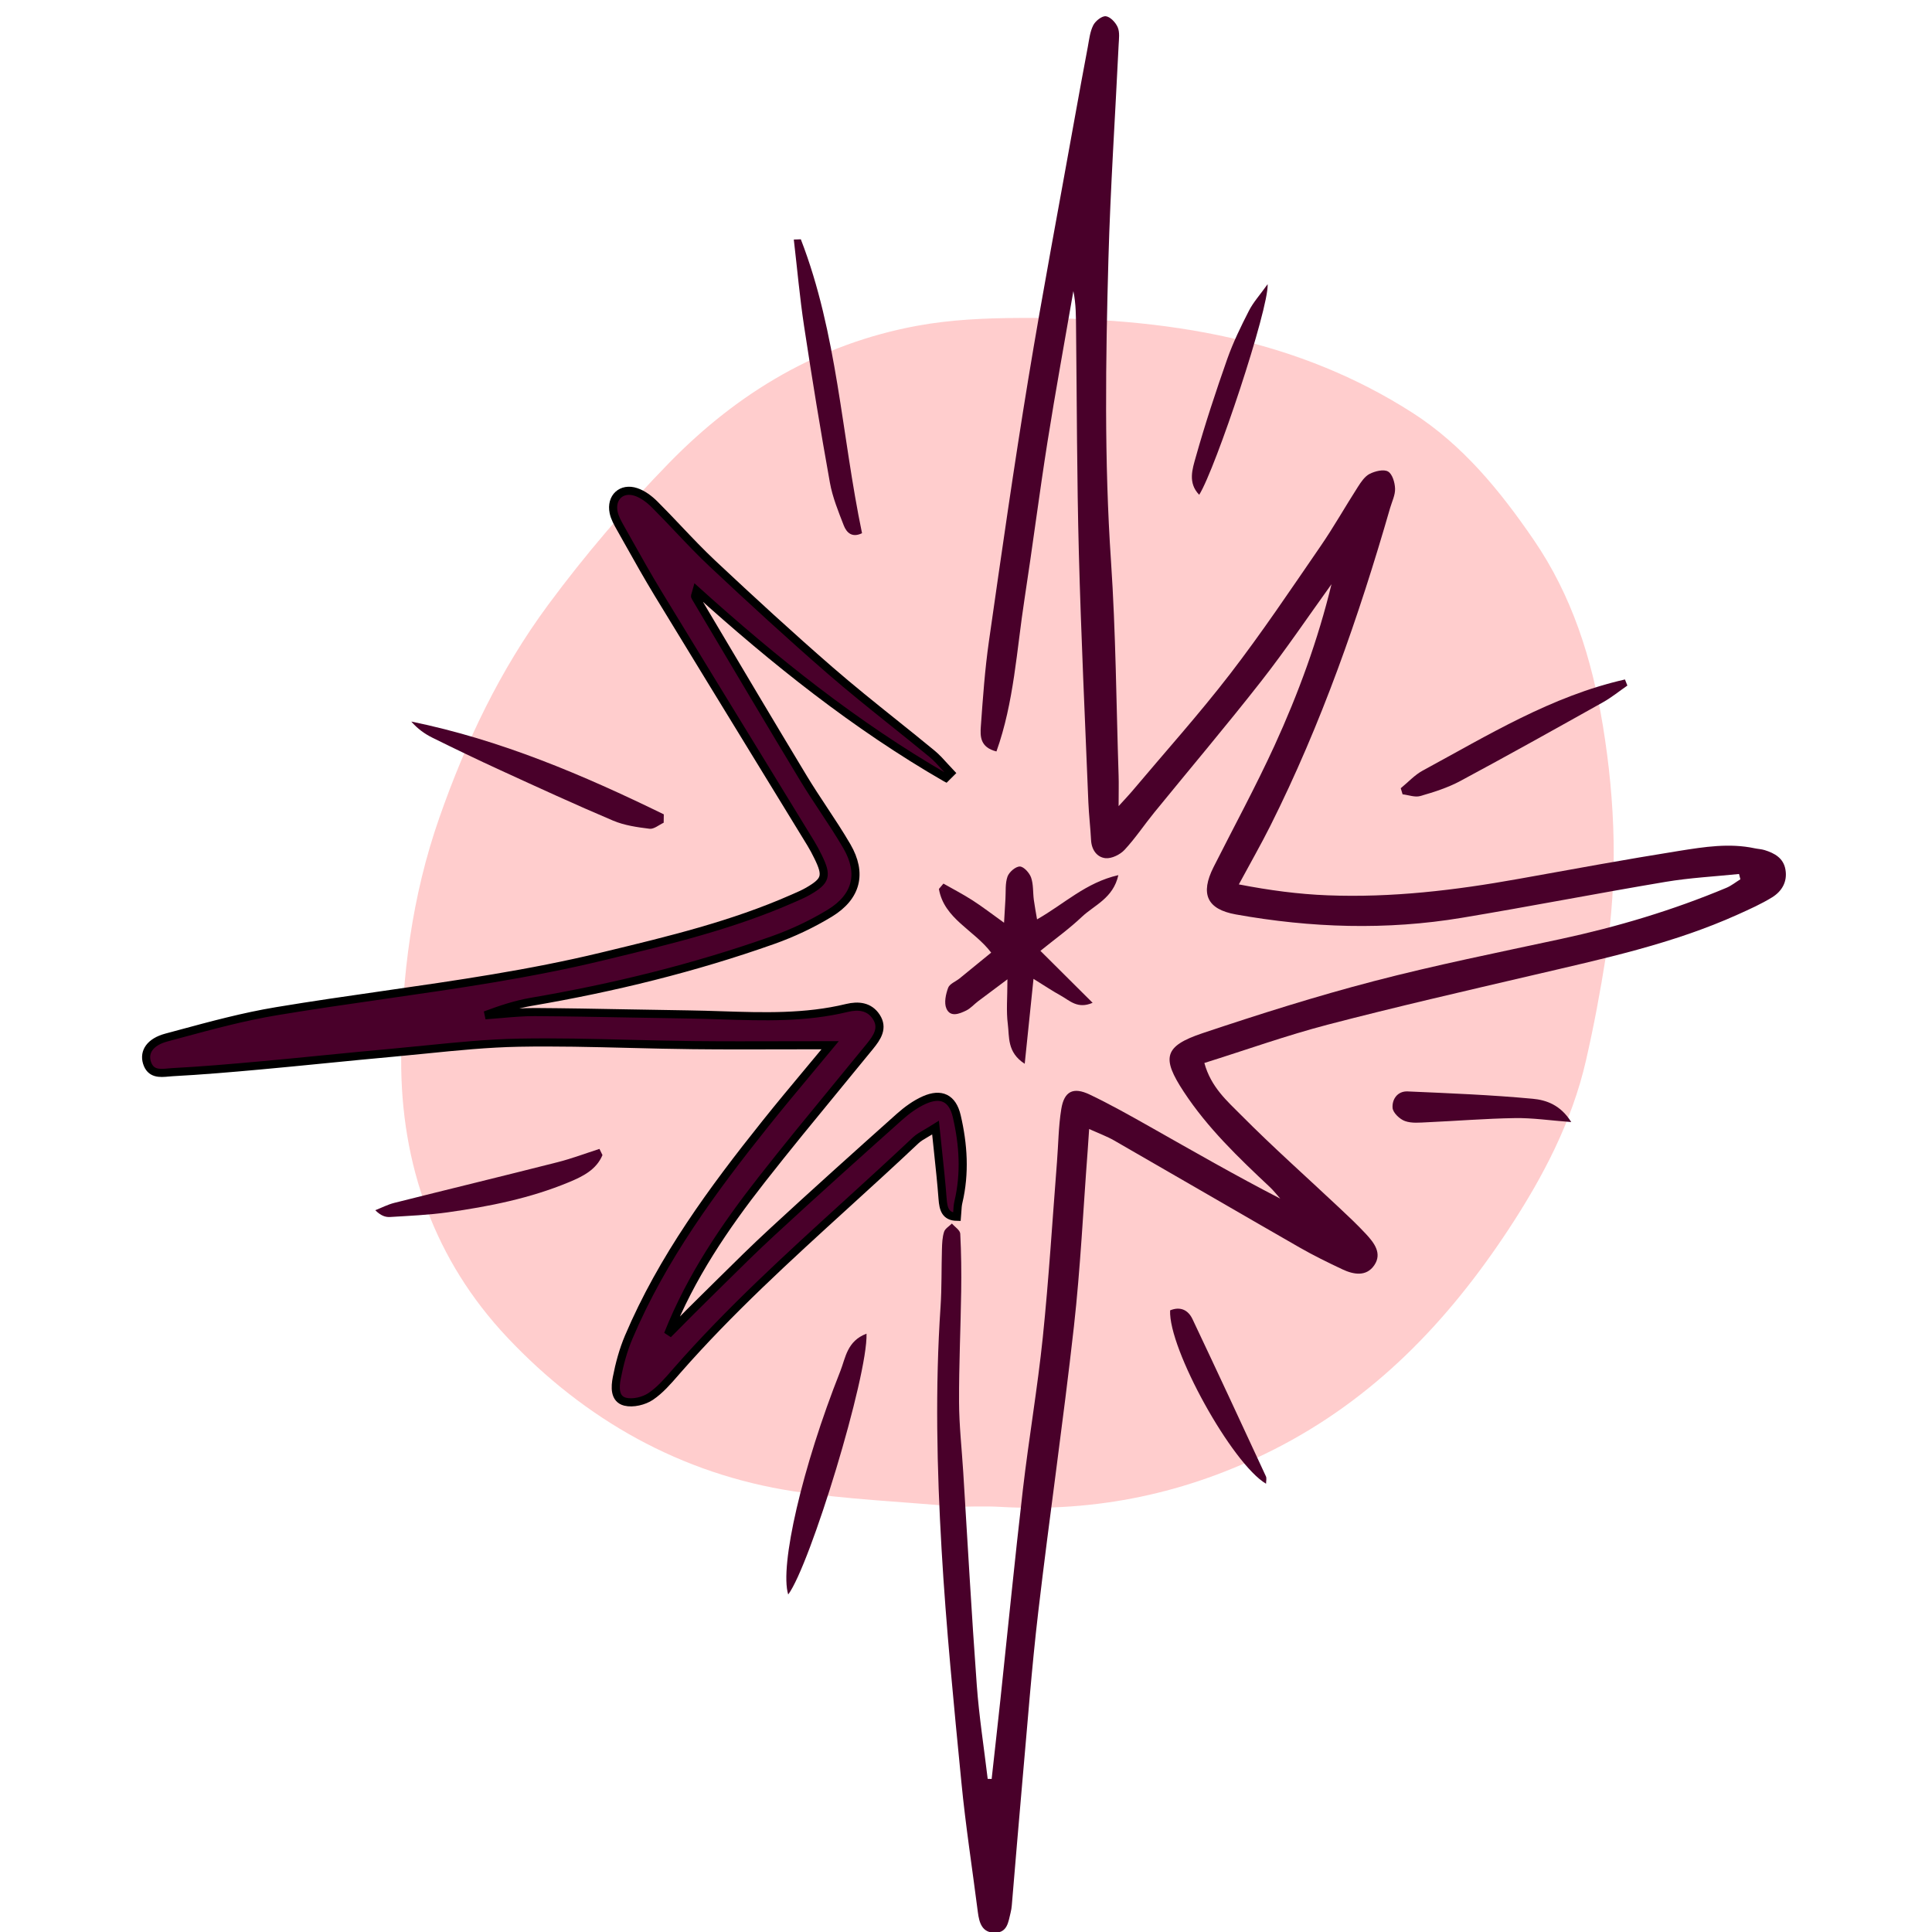 <?xml version="1.0" encoding="UTF-8"?> <svg xmlns="http://www.w3.org/2000/svg" width="238" height="238" viewBox="0 0 238 238" fill="none"><g clip-path="url(#clip0_94_141)"><path d="M117.899 185.609C110.787 184.965 104.229 184.703 97.787 183.717C83.851 181.583 72.029 174.874 62.507 164.773C53.583 155.306 49.351 143.549 49.421 130.413C49.476 120.287 50.75 110.362 54.117 100.744C57.388 91.388 61.591 82.546 67.509 74.533C72.084 68.343 77.062 62.525 82.432 57.019C90.927 48.307 100.963 42.348 112.977 40.133C117.129 39.368 121.432 39.182 125.67 39.167C134.392 39.137 143.113 39.7 151.639 41.628C159.571 43.425 167.105 46.429 173.975 50.833C180.196 54.819 184.791 60.456 188.923 66.486C193.659 73.391 196.1 81.141 197.444 89.325C199.004 98.807 199.316 108.309 197.821 117.816C197.147 122.109 196.347 126.392 195.375 130.63C193.639 138.219 190.055 145.034 185.828 151.456C178.369 162.78 169.265 172.327 156.894 178.583C146.214 183.979 135.081 186.304 123.218 185.629C121.256 185.519 119.278 185.614 117.899 185.614V185.609Z" fill="#FFCDCD"></path><path d="M122.162 219.128C122.519 215.892 122.886 212.656 123.233 209.42C124.154 200.778 125.005 192.132 126.007 183.5C126.736 177.229 127.813 170.999 128.463 164.723C129.203 157.536 129.645 150.314 130.209 143.111C130.38 140.947 130.39 138.763 130.737 136.629C131.09 134.43 132.207 133.866 134.24 134.837C136.762 136.04 139.198 137.414 141.634 138.788C146.933 141.783 152.208 144.818 157.714 147.656C157.286 147.178 156.893 146.665 156.425 146.227C152.57 142.608 148.765 138.964 145.831 134.5C143.083 130.323 143.355 128.878 148.151 127.273C155.112 124.943 162.123 122.723 169.224 120.871C176.829 118.888 184.544 117.338 192.235 115.682C199.24 114.177 206.07 112.134 212.678 109.366C213.287 109.109 213.821 108.671 214.394 108.319C214.339 108.103 214.284 107.886 214.228 107.665C211.209 107.977 208.164 108.133 205.174 108.636C196.804 110.04 188.47 111.666 180.095 113.06C170.799 114.61 161.494 114.308 152.238 112.647C148.675 112.008 147.834 110.116 149.495 106.819C152.012 101.827 154.689 96.909 157.014 91.831C159.938 85.445 162.354 78.851 164.025 71.966C161.141 75.968 158.383 80.064 155.343 83.945C151.065 89.405 146.581 94.705 142.197 100.085C140.959 101.605 139.867 103.256 138.534 104.69C137.985 105.279 136.943 105.792 136.188 105.717C135.136 105.611 134.467 104.69 134.406 103.487C134.326 101.937 134.14 100.392 134.074 98.842C133.662 88.59 133.173 78.338 132.902 68.086C132.66 58.921 132.66 49.746 132.559 40.576C132.544 39.021 132.559 37.466 132.227 35.86C131.155 42.056 130.018 48.241 129.036 54.447C128.02 60.884 127.199 67.351 126.208 73.793C125.237 80.074 124.92 86.496 122.75 92.571C120.722 92.063 120.742 90.689 120.828 89.486C121.079 85.983 121.326 82.47 121.824 78.997C123.364 68.242 124.899 57.487 126.661 46.767C128.443 35.941 130.491 25.16 132.424 14.365C132.937 11.511 133.46 8.657 133.999 5.809C134.17 4.898 134.266 3.922 134.673 3.116C134.94 2.583 135.745 1.944 136.233 2.004C136.782 2.069 137.446 2.784 137.693 3.368C137.955 3.992 137.839 4.792 137.804 5.517C137.381 14.315 136.792 23.107 136.545 31.91C136.198 44.321 136.022 56.732 136.863 69.148C137.456 77.93 137.512 86.743 137.799 95.546C137.834 96.552 137.799 97.559 137.799 99.305C138.659 98.359 139.037 97.971 139.384 97.559C143.446 92.732 147.673 88.026 151.523 83.034C155.439 77.951 159.017 72.606 162.656 67.316C164.297 64.935 165.721 62.399 167.286 59.963C167.674 59.359 168.132 58.675 168.731 58.373C169.395 58.04 170.452 57.774 170.991 58.086C171.524 58.393 171.831 59.444 171.856 60.184C171.887 60.974 171.479 61.78 171.247 62.575C167.372 76.023 162.772 89.204 156.486 101.741C155.333 104.041 154.05 106.281 152.611 108.948C156.415 109.683 159.949 110.151 163.527 110.292C171.439 110.604 179.245 109.673 187.015 108.279C193.639 107.091 200.257 105.868 206.9 104.811C209.945 104.328 213.041 103.835 216.151 104.499C216.559 104.585 216.981 104.6 217.374 104.72C218.612 105.103 219.704 105.707 219.946 107.121C220.207 108.626 219.503 109.804 218.29 110.549C216.971 111.359 215.542 111.998 214.128 112.637C206.055 116.286 197.439 118.113 188.873 120.121C180.427 122.094 171.972 124.032 163.577 126.221C158.504 127.545 153.552 129.321 148.363 130.947C149.178 133.941 151.201 135.663 152.953 137.429C156.818 141.325 160.935 144.974 164.936 148.738C166.069 149.8 167.206 150.867 168.263 152.005C169.269 153.087 170.291 154.39 169.3 155.855C168.323 157.299 166.753 157.022 165.359 156.363C163.587 155.528 161.816 154.662 160.12 153.691C152.485 149.312 144.88 144.878 137.25 140.494C136.374 139.991 135.413 139.644 134.17 139.08C134.094 140.197 134.044 140.972 133.989 141.743C133.44 148.97 133.098 156.222 132.293 163.424C130.979 175.146 129.278 186.822 127.904 198.539C127.084 205.519 126.565 212.54 125.936 219.541C125.483 224.594 125.076 229.652 124.643 234.71C124.618 235.017 124.567 235.329 124.492 235.631C124.215 236.723 124.119 238.062 122.599 238.087C120.979 238.113 120.631 236.874 120.46 235.556C119.781 230.221 118.95 224.906 118.432 219.556C117.501 209.999 116.545 200.441 115.991 190.859C115.412 180.914 115.191 170.943 115.865 160.978C116.021 158.623 115.966 156.257 116.036 153.897C116.057 153.177 116.082 152.427 116.298 151.748C116.424 151.345 116.927 151.063 117.265 150.726C117.622 151.139 118.266 151.542 118.291 151.974C118.417 154.34 118.442 156.715 118.407 159.086C118.341 163.636 118.125 168.185 118.145 172.735C118.155 175.604 118.482 178.473 118.659 181.341C119.207 190.094 119.685 198.856 120.329 207.603C120.611 211.458 121.215 215.293 121.673 219.138C121.839 219.138 122.011 219.138 122.177 219.143L122.162 219.128Z" fill="#49002A"></path><path d="M116.505 95.807C105.382 89.395 95.407 81.418 85.819 72.772C85.782 72.914 85.74 73.037 85.704 73.14C85.641 73.32 85.598 73.443 85.643 73.516C86.028 74.164 86.412 74.812 86.797 75.46C90.846 82.282 94.895 89.104 98.995 95.893C99.776 97.183 100.608 98.443 101.441 99.702C102.434 101.204 103.427 102.705 104.33 104.257C106.252 107.574 105.548 110.463 102.226 112.491C100.032 113.825 97.656 114.947 95.231 115.808C85.547 119.24 75.597 121.676 65.471 123.408C63.548 123.735 61.676 124.359 59.779 125.068C60.433 125.025 61.087 124.968 61.742 124.911C63.126 124.79 64.51 124.669 65.894 124.676C69.745 124.7 73.594 124.772 77.443 124.843C79.908 124.889 82.372 124.934 84.838 124.968C86.184 124.987 87.532 125.03 88.879 125.074C94.048 125.242 99.216 125.409 104.33 124.168C105.744 123.825 107.093 123.966 107.944 125.26C108.855 126.649 108.039 127.821 107.158 128.904C105.82 130.547 104.475 132.184 103.129 133.822C100.006 137.622 96.883 141.422 93.852 145.291C89.266 151.144 85.094 157.289 82.286 164.375C82.654 164.005 83.022 163.633 83.389 163.262C84.489 162.151 85.588 161.04 86.705 159.947C87.394 159.269 88.081 158.59 88.768 157.91C90.87 155.83 92.972 153.751 95.145 151.748C100.319 146.972 105.558 142.266 110.812 137.575C111.728 136.76 112.77 136 113.882 135.507C115.936 134.601 117.34 135.265 117.858 137.49C118.674 140.983 118.905 144.531 118.065 148.079C117.977 148.44 117.955 148.816 117.93 149.238C117.918 149.445 117.905 149.663 117.884 149.896C116.464 149.866 116.213 148.95 116.117 147.691C115.972 145.768 115.768 143.851 115.543 141.736C115.447 140.835 115.347 139.898 115.246 138.909C114.825 139.176 114.461 139.388 114.143 139.574C113.567 139.91 113.14 140.159 112.79 140.489C109.964 143.159 107.088 145.778 104.213 148.397C97.049 154.923 89.884 161.449 83.474 168.754C83.37 168.873 83.266 168.993 83.161 169.113C82.241 170.171 81.302 171.252 80.167 172.02C79.326 172.589 77.973 172.911 77.016 172.675C75.657 172.337 75.773 170.823 75.98 169.746C76.312 168.034 76.775 166.313 77.454 164.713C81.586 154.974 87.792 146.554 94.34 138.36C96.078 136.184 97.863 134.045 99.68 131.867C100.536 130.842 101.398 129.808 102.267 128.758C100.42 128.758 98.603 128.763 96.806 128.768C92.918 128.778 89.126 128.789 85.336 128.748C82.725 128.72 80.114 128.655 77.504 128.589C72.981 128.476 68.459 128.363 63.941 128.446C60.101 128.517 56.264 128.902 52.428 129.288C51.105 129.421 49.782 129.554 48.46 129.674C45.65 129.927 42.842 130.205 40.035 130.482C37.382 130.745 34.728 131.007 32.073 131.249C28.464 131.576 24.85 131.888 21.237 132.079C21.077 132.088 20.911 132.103 20.741 132.119C19.699 132.217 18.529 132.326 18.096 130.876C17.709 129.563 18.489 128.355 20.482 127.816C21.013 127.674 21.544 127.53 22.075 127.387C26.047 126.313 30.032 125.235 34.076 124.565C38.46 123.834 42.859 123.201 47.259 122.569C56.27 121.274 65.282 119.979 74.163 117.831C74.343 117.788 74.523 117.744 74.703 117.701C82.484 115.823 90.237 113.951 97.591 110.715C97.693 110.67 97.795 110.626 97.897 110.581C98.461 110.336 99.025 110.09 99.554 109.784C101.753 108.51 101.924 107.891 100.777 105.546C100.505 104.987 100.213 104.434 99.891 103.905C97.879 100.615 95.866 97.327 93.852 94.038C89.593 87.083 85.334 80.127 81.093 73.159C79.789 71.015 78.561 68.826 77.334 66.637C77.045 66.124 76.757 65.61 76.468 65.096C76.454 65.073 76.441 65.049 76.427 65.025C76.087 64.422 75.728 63.787 75.592 63.123C75.215 61.282 76.564 60.013 78.35 60.607C79.186 60.884 79.986 61.488 80.625 62.122C81.62 63.113 82.587 64.133 83.554 65.153C84.94 66.614 86.325 68.075 87.792 69.45C92.548 73.909 97.349 78.328 102.272 82.601C104.815 84.808 107.445 86.915 110.075 89.022C111.655 90.288 113.236 91.555 114.798 92.843C115.383 93.323 115.893 93.892 116.404 94.46C116.637 94.719 116.869 94.978 117.109 95.228C117.01 95.327 116.911 95.424 116.812 95.52C116.712 95.617 116.613 95.714 116.515 95.812L116.505 95.807Z" fill="#49002A"></path><path d="M116.505 95.807C105.382 89.395 95.407 81.418 85.819 72.772C85.782 72.914 85.74 73.037 85.704 73.14C85.641 73.32 85.598 73.443 85.643 73.516C86.028 74.164 86.412 74.812 86.797 75.46C90.846 82.282 94.895 89.104 98.995 95.893C99.776 97.183 100.608 98.443 101.441 99.702C102.434 101.204 103.427 102.705 104.33 104.257C106.252 107.574 105.548 110.463 102.226 112.491C100.032 113.825 97.656 114.947 95.231 115.808C85.547 119.24 75.597 121.676 65.471 123.408C63.548 123.735 61.676 124.359 59.779 125.068C60.433 125.025 61.087 124.968 61.742 124.911C63.126 124.79 64.51 124.669 65.894 124.676C69.745 124.7 73.594 124.772 77.443 124.843C79.908 124.889 82.372 124.934 84.838 124.968C86.184 124.987 87.532 125.03 88.879 125.074C94.048 125.242 99.216 125.409 104.33 124.168C105.744 123.825 107.093 123.966 107.944 125.26C108.855 126.649 108.039 127.821 107.158 128.904C105.82 130.547 104.475 132.184 103.129 133.822C100.006 137.622 96.883 141.422 93.852 145.291C89.266 151.144 85.094 157.289 82.286 164.375C82.654 164.005 83.022 163.633 83.389 163.262C84.489 162.151 85.588 161.04 86.705 159.947C87.394 159.269 88.081 158.59 88.768 157.91C90.87 155.83 92.972 153.751 95.145 151.748C100.319 146.972 105.558 142.266 110.812 137.575C111.728 136.76 112.77 136 113.882 135.507C115.936 134.601 117.34 135.265 117.858 137.49C118.674 140.983 118.905 144.531 118.065 148.079C117.977 148.44 117.955 148.816 117.93 149.238C117.918 149.445 117.905 149.663 117.884 149.896C116.464 149.866 116.213 148.95 116.117 147.691C115.972 145.768 115.768 143.851 115.543 141.736C115.447 140.835 115.347 139.898 115.246 138.909C114.825 139.176 114.461 139.388 114.143 139.574C113.567 139.91 113.14 140.159 112.79 140.489C109.964 143.159 107.088 145.778 104.213 148.397C97.049 154.923 89.884 161.449 83.474 168.754C83.37 168.873 83.266 168.993 83.161 169.113C82.241 170.171 81.302 171.252 80.167 172.02C79.326 172.589 77.973 172.911 77.016 172.675C75.657 172.337 75.773 170.823 75.98 169.746C76.312 168.034 76.775 166.313 77.454 164.713C81.586 154.974 87.792 146.554 94.34 138.36C96.078 136.184 97.863 134.045 99.68 131.867C100.536 130.842 101.398 129.808 102.267 128.758C100.42 128.758 98.603 128.763 96.806 128.768C92.918 128.778 89.126 128.789 85.336 128.748C82.725 128.72 80.114 128.655 77.504 128.589C72.981 128.476 68.459 128.363 63.941 128.446C60.101 128.517 56.264 128.902 52.428 129.288C51.105 129.421 49.782 129.554 48.46 129.674C45.65 129.927 42.842 130.205 40.035 130.482C37.382 130.745 34.728 131.007 32.073 131.249C28.464 131.576 24.85 131.888 21.237 132.079C21.077 132.088 20.911 132.103 20.741 132.119C19.699 132.217 18.529 132.326 18.096 130.876C17.709 129.563 18.489 128.355 20.482 127.816C21.013 127.674 21.544 127.53 22.075 127.387C26.047 126.313 30.032 125.235 34.076 124.565C38.46 123.834 42.859 123.201 47.259 122.569C56.27 121.274 65.282 119.979 74.163 117.831C74.343 117.788 74.523 117.744 74.703 117.701C82.484 115.823 90.237 113.951 97.591 110.715C97.693 110.67 97.795 110.626 97.897 110.581C98.461 110.336 99.025 110.09 99.554 109.784C101.753 108.51 101.924 107.891 100.777 105.546C100.505 104.987 100.213 104.434 99.891 103.905C97.879 100.615 95.866 97.327 93.852 94.038C89.593 87.083 85.334 80.127 81.093 73.159C79.789 71.015 78.561 68.826 77.334 66.637C77.045 66.124 76.757 65.61 76.468 65.096C76.454 65.073 76.441 65.049 76.427 65.025C76.087 64.422 75.728 63.787 75.592 63.123C75.215 61.282 76.564 60.013 78.35 60.607C79.186 60.884 79.986 61.488 80.625 62.122C81.62 63.113 82.587 64.133 83.554 65.153C84.94 66.614 86.325 68.075 87.792 69.45C92.548 73.909 97.349 78.328 102.272 82.601C104.815 84.808 107.445 86.915 110.075 89.022C111.655 90.288 113.236 91.555 114.798 92.843C115.383 93.323 115.893 93.892 116.404 94.46C116.637 94.719 116.869 94.978 117.109 95.228C117.01 95.327 116.911 95.424 116.812 95.52C116.712 95.617 116.613 95.714 116.515 95.812L116.505 95.807Z" stroke="black"></path><path d="M116.218 108.847C117.411 109.527 118.638 110.161 119.796 110.906C121.004 111.681 122.142 112.562 123.687 113.669C123.757 112.461 123.802 111.605 123.858 110.745C123.918 109.819 123.812 108.827 124.114 107.982C124.316 107.423 125.116 106.734 125.634 106.744C126.122 106.754 126.817 107.529 127.018 108.103C127.315 108.953 127.235 109.93 127.355 110.846C127.456 111.616 127.607 112.376 127.753 113.256C131.125 111.339 133.757 108.722 137.769 107.806C137.129 110.664 134.814 111.49 133.269 112.949C131.704 114.429 129.937 115.697 128.166 117.132C130.305 119.266 132.323 121.269 134.598 123.533C132.751 124.339 131.774 123.257 130.718 122.673C129.661 122.089 128.654 121.415 127.315 120.584C126.943 124.183 126.611 127.384 126.233 131.048C124.034 129.633 124.356 127.721 124.15 126.146C123.943 124.54 124.104 122.889 124.104 120.64C122.564 121.787 121.522 122.562 120.486 123.347C119.992 123.72 119.57 124.218 119.026 124.485C118.191 124.892 117.068 125.355 116.585 124.238C116.278 123.533 116.51 122.472 116.802 121.681C116.983 121.193 117.733 120.916 118.211 120.529C119.489 119.492 120.757 118.45 122.101 117.353C120.007 114.575 116.288 113.181 115.664 109.507C115.85 109.29 116.037 109.074 116.218 108.852V108.847Z" fill="#49002A"></path><path d="M98.653 29.479C103.157 41.105 103.666 53.576 106.192 65.685C104.954 66.284 104.285 65.605 103.942 64.729C103.273 63.003 102.553 61.246 102.231 59.439C101.079 53.038 100.032 46.621 99.055 40.189C98.517 36.645 98.205 33.072 97.787 29.509C98.074 29.499 98.366 29.489 98.653 29.479Z" fill="#49002A"></path><path d="M81.752 101.353C81.174 101.62 80.559 102.159 80.021 102.093C78.501 101.907 76.921 101.681 75.526 101.092C70.861 99.114 66.256 96.995 61.646 94.881C58.833 93.593 56.044 92.249 53.266 90.875C52.3 90.397 51.419 89.758 50.664 88.887C61.666 91.137 71.822 95.46 81.772 100.317C81.767 100.664 81.762 101.006 81.757 101.353H81.752Z" fill="#49002A"></path><path d="M106.746 164.295C106.912 169.519 99.82 192.776 97.098 196.425C96.021 192.927 98.809 180.768 103.53 168.875C104.164 167.274 104.34 165.201 106.741 164.295H106.746Z" fill="#49002A"></path><path d="M200.473 84.453C199.477 85.142 198.526 85.918 197.469 86.511C191.621 89.783 185.777 93.054 179.874 96.22C178.344 97.04 176.638 97.579 174.962 98.062C174.307 98.248 173.512 97.936 172.782 97.85C172.707 97.599 172.631 97.352 172.556 97.101C173.457 96.366 174.267 95.465 175.274 94.921C183.306 90.573 191.137 85.746 200.177 83.703C200.277 83.955 200.373 84.201 200.473 84.453Z" fill="#49002A"></path><path d="M74.223 142.281C73.468 144.098 71.802 144.918 70.111 145.623C65.315 147.621 60.257 148.628 55.138 149.347C52.798 149.674 50.418 149.775 48.052 149.921C47.493 149.956 46.92 149.77 46.23 149.086C47.01 148.779 47.77 148.381 48.575 148.18C55.274 146.494 61.983 144.873 68.677 143.172C70.428 142.729 72.124 142.085 73.846 141.531C73.966 141.783 74.092 142.034 74.213 142.281H74.223Z" fill="#49002A"></path><path d="M155.967 182.781C151.785 180.335 143.919 166.147 144.145 161.421C145.388 160.913 146.36 161.356 146.903 162.503C149.953 168.94 152.953 175.408 155.947 181.87C156.058 182.106 155.962 182.444 155.962 182.781H155.967Z" fill="#49002A"></path><path d="M193.553 138.225C190.916 138.023 188.767 137.701 186.623 137.736C183.019 137.792 179.421 138.089 175.817 138.25C174.896 138.29 173.895 138.401 173.069 138.099C172.425 137.867 171.594 137.077 171.549 136.478C171.469 135.421 172.158 134.395 173.406 134.45C178.55 134.676 183.699 134.878 188.822 135.356C190.453 135.507 192.234 136.096 193.558 138.225H193.553Z" fill="#49002A"></path><path d="M147.729 60.954C146.299 59.48 146.898 57.758 147.306 56.304C148.453 52.232 149.782 48.206 151.186 44.215C151.906 42.177 152.867 40.209 153.854 38.281C154.382 37.244 155.197 36.349 156.159 35.005C156.32 37.999 149.757 57.713 147.724 60.959L147.729 60.954Z" fill="#49002A"></path></g><defs><clipPath id="clip0_94_141"><rect width="238" height="238" fill="white"></rect></clipPath></defs></svg> 